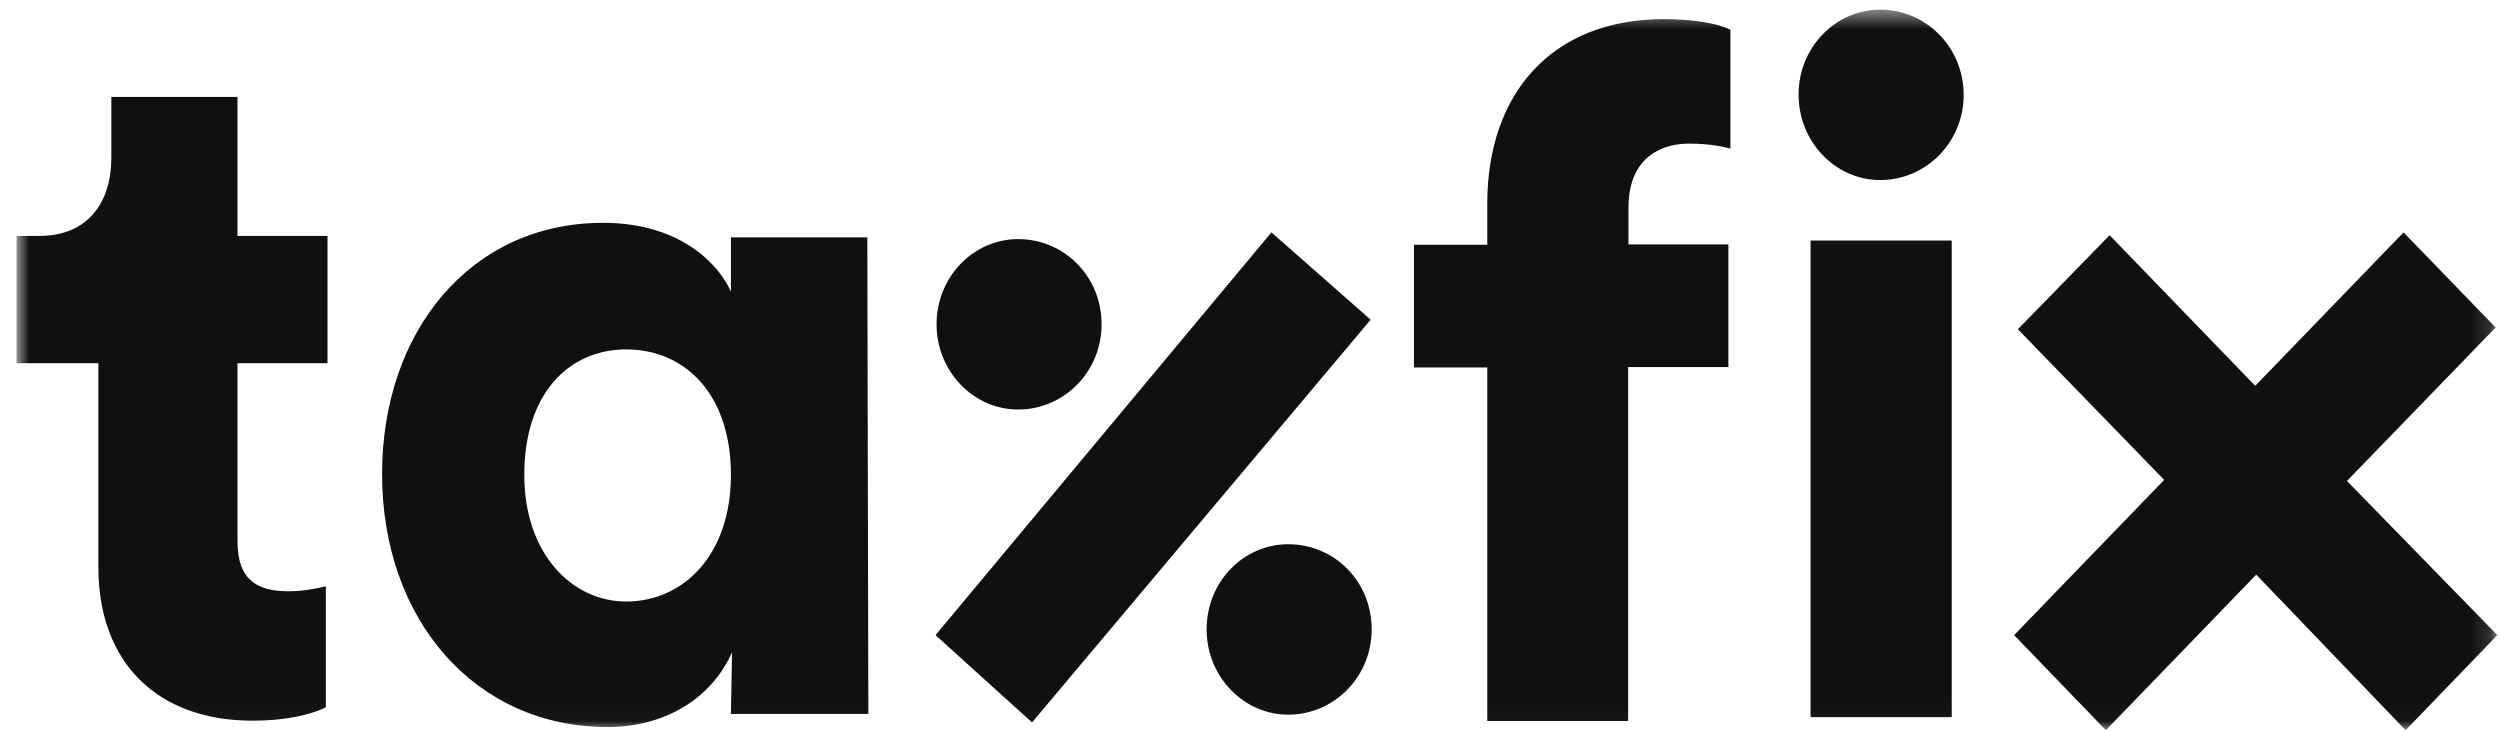 <?xml version="1.0" encoding="UTF-8"?>
<svg xmlns="http://www.w3.org/2000/svg" width="130" height="38" viewBox="0 0 130 38" fill="none">
  <mask id="mask0_760_6014" style="mask-type:luminance" maskUnits="userSpaceOnUse" x="0" y="0" width="130" height="38">
    <path d="M0.859 0.5H129.862V37.971H0.859V0.5Z" fill="white"></path>
  </mask>
  <g mask="url(#mask0_760_6014)">
    <path d="M17.013 18.887H12.35V28.153C12.35 30.194 13.414 30.746 15.01 30.746C15.79 30.746 16.499 30.599 16.943 30.488V36.776C16.659 36.923 15.453 37.475 13.13 37.475C8.165 37.475 5.115 34.441 5.115 29.495V18.887H0.859V12.267H2.065C4.565 12.267 5.789 10.521 5.789 8.222V5.041H12.35V12.267H17.031V18.887H17.013ZM32.565 31.279C35.508 31.279 38.008 28.889 38.008 24.696C38.008 20.412 35.544 18.169 32.565 18.169C29.621 18.169 27.263 20.412 27.263 24.696C27.263 28.778 29.727 31.279 32.565 31.279ZM38.062 33.926C36.998 36.317 34.586 37.806 31.589 37.806C24.745 37.806 19.868 32.272 19.868 24.641C19.868 17.268 24.443 11.587 31.359 11.587C35.65 11.587 37.53 14.032 38.008 15.172V12.341H45.101L45.154 37.126H38.008L38.062 34.184V33.926ZM53.666 37.567L48.648 33.026L66.114 12.083L71.274 16.625L53.666 37.567ZM52.939 12.433C55.351 12.433 57.283 14.382 57.283 16.864C57.283 19.309 55.351 21.295 52.939 21.295C50.616 21.295 48.701 19.309 48.701 16.864C48.701 14.382 50.634 12.433 52.939 12.433ZM77.339 37.493V19.107H73.526V12.727H77.339V10.576C77.339 4.894 80.672 0.996 86.506 0.996C87.996 0.996 89.308 1.199 89.982 1.548V7.726C89.591 7.634 88.971 7.468 87.818 7.468C86.524 7.468 84.68 8.075 84.68 10.815V12.709H89.875V19.089H84.662V37.493H77.339ZM94.149 37.291H101.49V12.506H94.149V37.291ZM97.766 0.5C100.178 0.5 102.111 2.486 102.111 4.931C102.111 7.377 100.178 9.362 97.766 9.362C95.443 9.362 93.528 7.377 93.528 4.931C93.51 2.486 95.443 0.5 97.766 0.5ZM117.325 29.881L109.505 37.971L104.735 33.026L112.537 24.954L104.93 17.121L109.7 12.23L117.272 20.063L124.985 12.083L129.773 17.029L122.042 25.009L129.862 33.026L125.092 37.971L117.325 29.881ZM71.327 32.731C71.327 35.177 69.394 37.163 66.983 37.163C64.66 37.163 62.745 35.177 62.745 32.731C62.745 30.231 64.678 28.3 66.983 28.3C69.394 28.3 71.327 30.231 71.327 32.731Z" fill="#101010"></path>
  </g>
</svg>
